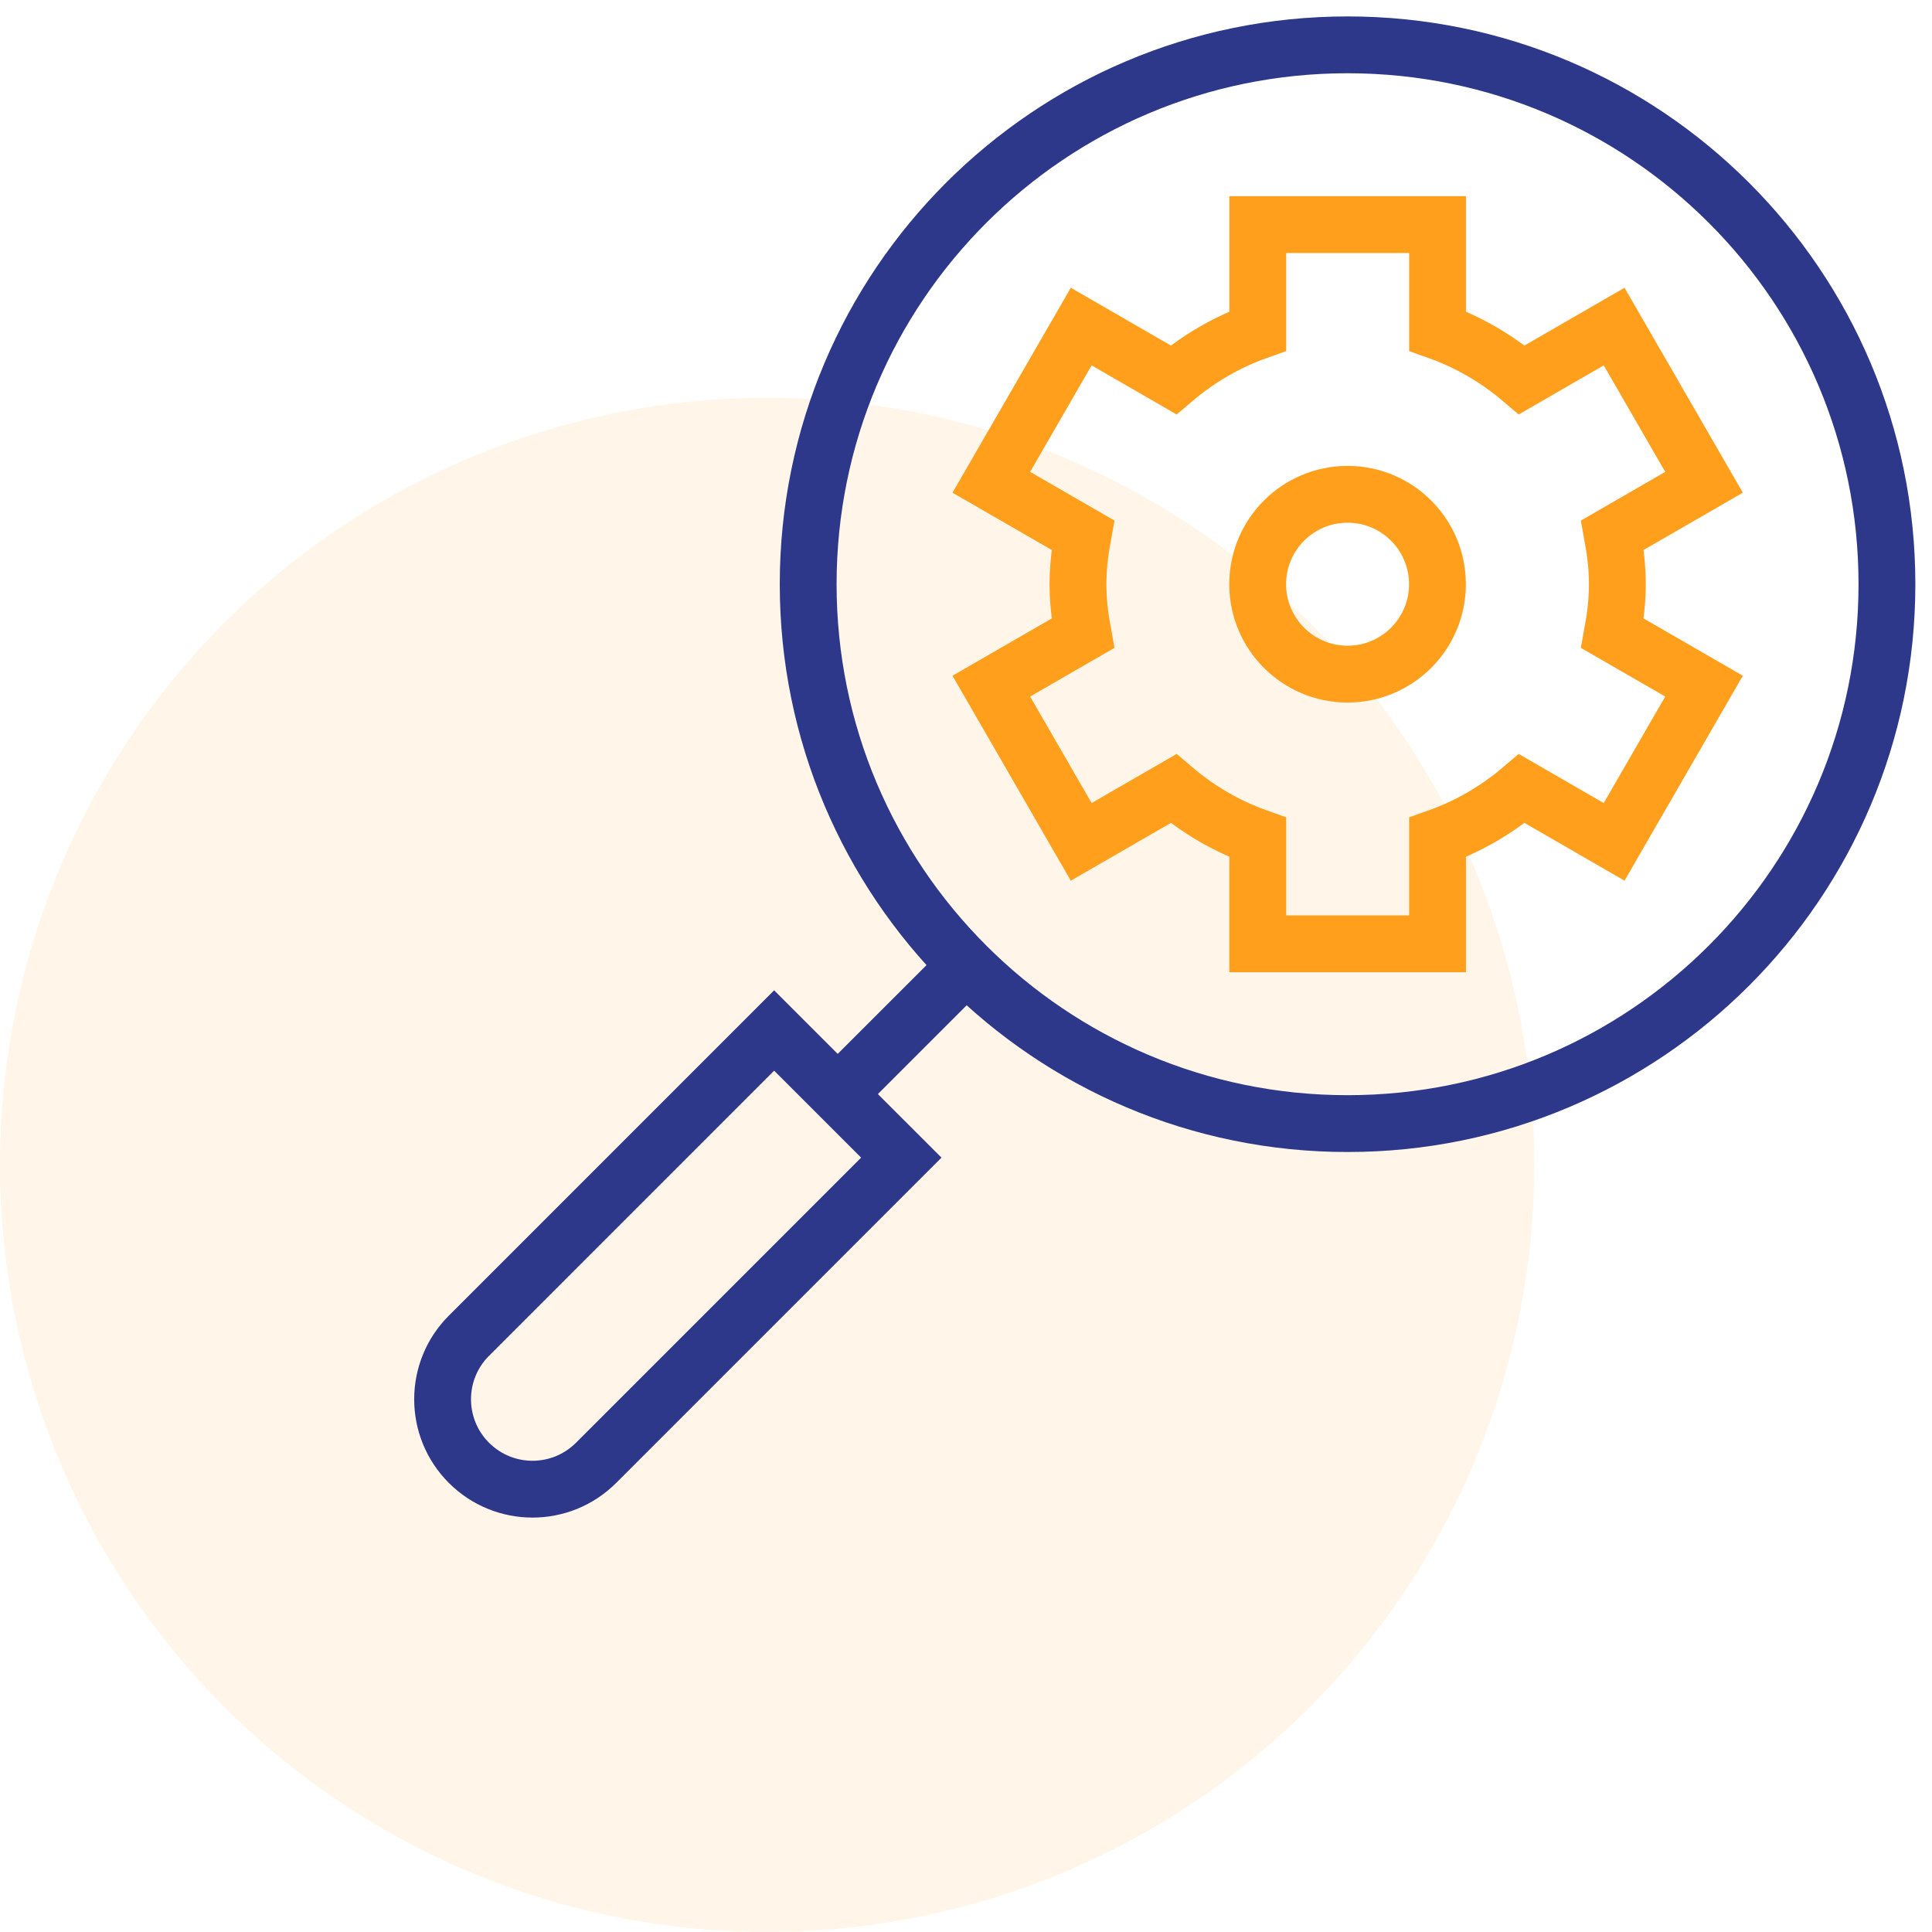 <svg width="68" height="68" viewBox="0 0 68 68" fill="none" xmlns="http://www.w3.org/2000/svg">
<circle cx="27" cy="41" r="27" fill="#FF9F1C" fill-opacity="0.1"/>
<mask id="mask0_776_40961" style="mask-type:luminance" maskUnits="userSpaceOnUse" x="14" y="0" width="54" height="54">
<path d="M14 3.8147e-06H68V54H14V3.8147e-06Z" fill="white"/>
</mask>
<g mask="url(#mask0_776_40961)">
<path d="M50.594 20.562C50.594 22.31 49.177 23.727 47.43 23.727C45.682 23.727 44.266 22.31 44.266 20.562C44.266 18.815 45.682 17.398 47.43 17.398C49.177 17.398 50.594 18.815 50.594 20.562Z" stroke="#FF9F1C" stroke-width="2" stroke-miterlimit="10"/>
<path d="M56.926 20.562C56.926 19.971 56.855 19.398 56.752 18.836L59.976 16.975L56.812 11.494L53.563 13.37C52.692 12.627 51.697 12.043 50.597 11.652V7.906H44.269V11.652C43.169 12.043 42.174 12.627 41.304 13.37L38.055 11.494L34.891 16.975L38.115 18.836C38.012 19.398 37.941 19.971 37.941 20.562C37.941 21.154 38.012 21.727 38.115 22.289L34.891 24.15L38.055 29.631L41.304 27.755C42.174 28.498 43.169 29.082 44.269 29.473V33.219H50.597V29.473C51.697 29.082 52.692 28.498 53.563 27.755L56.812 29.631L59.976 24.15L56.752 22.289C56.855 21.727 56.926 21.154 56.926 20.562Z" stroke="#FF9F1C" stroke-width="2" stroke-miterlimit="10"/>
<path d="M28.445 20.562C28.445 31.047 36.945 39.547 47.43 39.547C57.914 39.547 66.414 31.047 66.414 20.562C66.414 10.078 57.914 1.578 47.43 1.578C36.945 1.578 28.445 10.078 28.445 20.562Z" stroke="#2D388A" stroke-width="2" stroke-miterlimit="10"/>
<path d="M16.505 51.487C15.269 50.252 15.269 48.248 16.505 47.013L27.247 36.27L31.722 40.745L20.98 51.487C19.744 52.723 17.741 52.723 16.505 51.487Z" stroke="#2D388A" stroke-width="2" stroke-miterlimit="10"/>
<path d="M34.006 33.987L29.484 38.508" stroke="#2D388A" stroke-width="2" stroke-miterlimit="10"/>
</g>
</svg>

